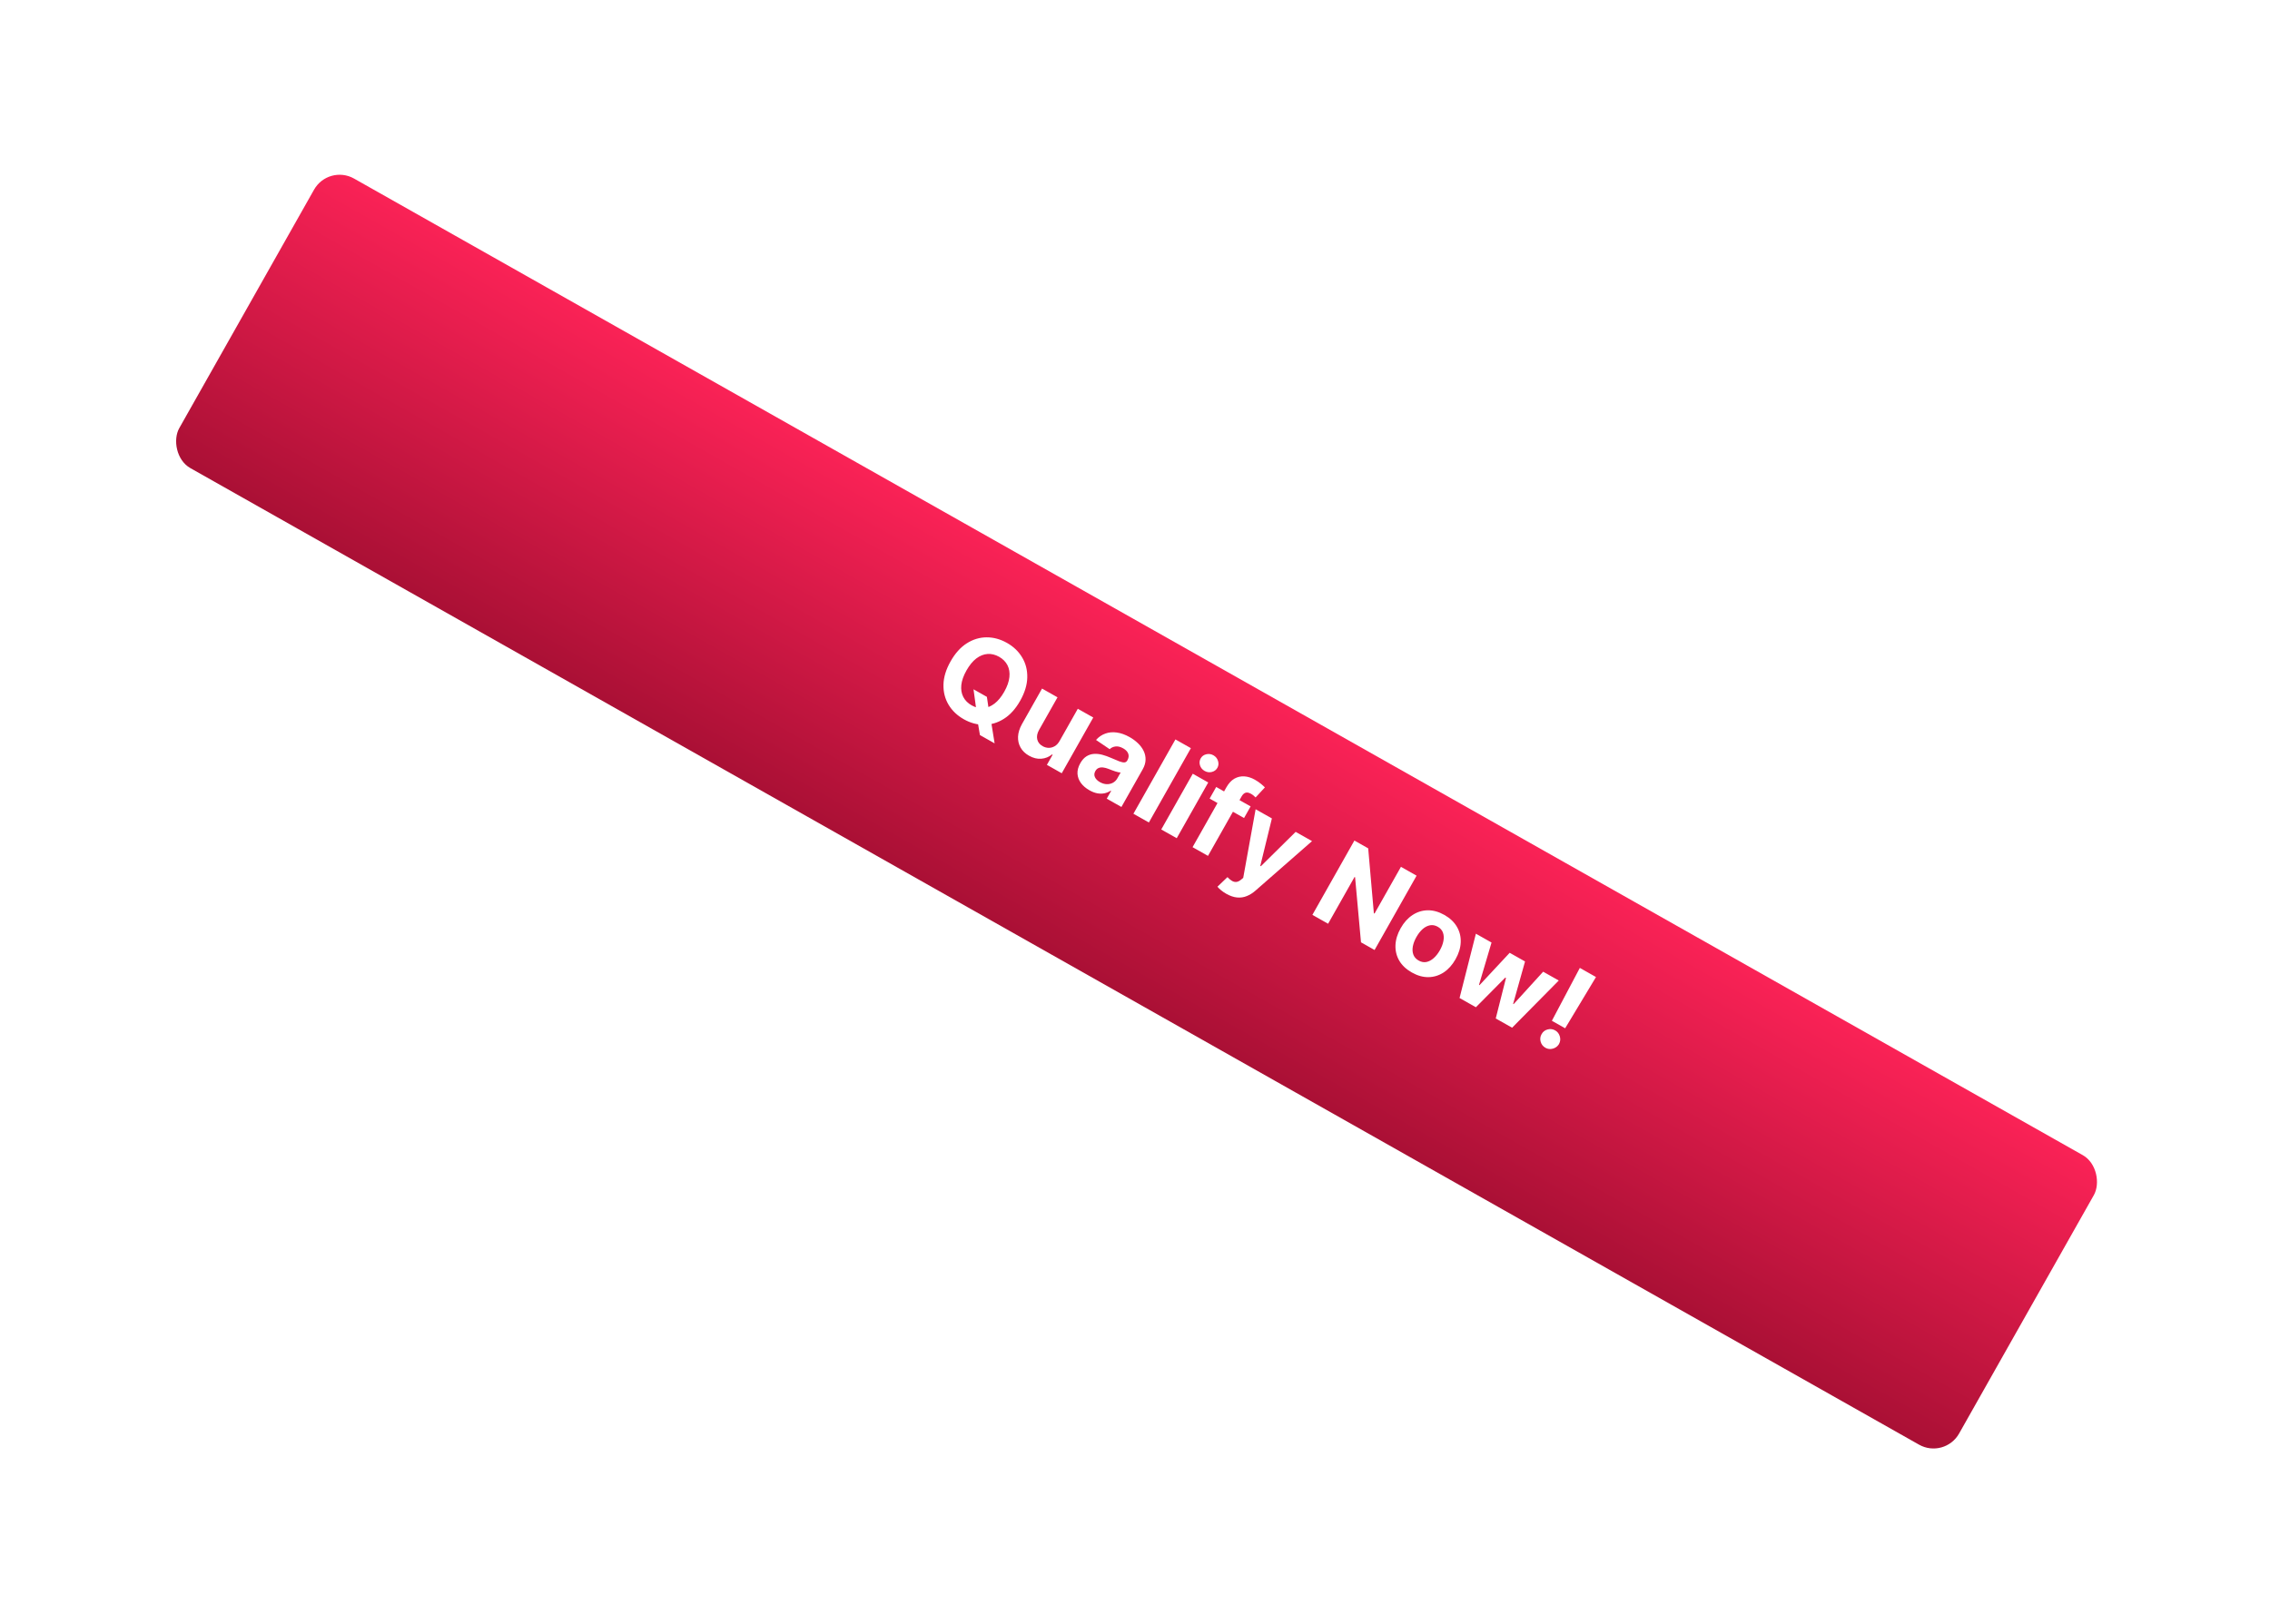 <svg width="232" height="166" viewBox="0 0 232 166" fill="none" xmlns="http://www.w3.org/2000/svg">
<g filter="url(#filter0_d_7445_1198)">
<rect x="33.572" y="12.778" width="208.932" height="34" rx="3" transform="rotate(29.469 33.572 12.778)" fill="url(#paint0_linear_7445_1198)"/>
</g>
<path d="M99.497 70.467L100.863 71.239L101.05 72.51L101.281 73.678L101.652 75.992L100.153 75.145L99.885 73.575L99.797 72.683L99.497 70.467ZM104.266 71.635C103.797 72.464 103.242 73.08 102.6 73.484C101.959 73.889 101.283 74.092 100.571 74.094C99.862 74.095 99.172 73.906 98.502 73.527C97.827 73.146 97.308 72.65 96.944 72.04C96.581 71.43 96.408 70.746 96.425 69.989C96.442 69.231 96.683 68.44 97.15 67.614C97.618 66.785 98.173 66.168 98.813 65.763C99.453 65.358 100.127 65.155 100.836 65.154C101.546 65.151 102.238 65.34 102.914 65.722C103.584 66.1 104.101 66.595 104.464 67.205C104.831 67.814 105.007 68.497 104.99 69.254C104.975 70.013 104.734 70.807 104.266 71.635ZM102.637 70.715C102.94 70.178 103.116 69.68 103.163 69.221C103.213 68.763 103.147 68.357 102.966 68.003C102.784 67.649 102.499 67.362 102.111 67.142C101.722 66.923 101.33 66.827 100.933 66.854C100.536 66.881 100.153 67.033 99.784 67.311C99.417 67.59 99.082 67.998 98.779 68.534C98.475 69.071 98.299 69.568 98.249 70.026C98.201 70.486 98.269 70.892 98.45 71.246C98.632 71.6 98.917 71.887 99.305 72.106C99.694 72.326 100.086 72.422 100.483 72.395C100.88 72.368 101.262 72.215 101.629 71.936C101.998 71.659 102.334 71.251 102.637 70.715ZM108.304 75.729L110.154 72.457L111.734 73.35L108.514 79.048L106.996 78.191L107.581 77.156L107.522 77.122C107.205 77.383 106.839 77.531 106.425 77.564C106.014 77.599 105.594 77.496 105.166 77.254C104.785 77.039 104.499 76.763 104.308 76.426C104.116 76.09 104.029 75.716 104.046 75.304C104.066 74.894 104.2 74.466 104.449 74.02L106.5 70.391L108.08 71.285L106.189 74.631C106.001 74.969 105.941 75.285 106.009 75.582C106.076 75.878 106.26 76.11 106.559 76.279C106.75 76.387 106.952 76.444 107.167 76.451C107.383 76.456 107.59 76.4 107.79 76.285C107.991 76.17 108.163 75.985 108.304 75.729ZM111.342 80.788C110.978 80.583 110.69 80.337 110.477 80.05C110.265 79.761 110.147 79.444 110.122 79.101C110.102 78.756 110.198 78.396 110.41 78.02C110.589 77.704 110.797 77.471 111.035 77.321C111.273 77.171 111.529 77.088 111.804 77.07C112.078 77.052 112.362 77.082 112.654 77.159C112.949 77.238 113.245 77.343 113.543 77.475C113.894 77.628 114.179 77.746 114.398 77.832C114.619 77.914 114.793 77.95 114.92 77.94C115.046 77.93 115.143 77.864 115.212 77.743L115.225 77.721C115.357 77.486 115.386 77.262 115.31 77.05C115.237 76.839 115.065 76.657 114.796 76.504C114.511 76.344 114.25 76.279 114.01 76.31C113.772 76.339 113.573 76.431 113.412 76.589L112.017 75.644C112.287 75.34 112.602 75.123 112.963 74.994C113.324 74.862 113.715 74.825 114.136 74.883C114.56 74.941 115 75.098 115.455 75.355C115.772 75.534 116.054 75.742 116.301 75.98C116.551 76.219 116.745 76.48 116.882 76.763C117.021 77.047 117.087 77.349 117.08 77.668C117.074 77.985 116.975 78.312 116.784 78.651L114.612 82.495L113.113 81.647L113.56 80.857L113.515 80.832C113.323 80.959 113.112 81.046 112.882 81.096C112.653 81.143 112.409 81.144 112.151 81.099C111.893 81.051 111.624 80.948 111.342 80.788ZM112.411 79.954C112.643 80.085 112.875 80.155 113.104 80.164C113.336 80.171 113.547 80.124 113.737 80.023C113.928 79.922 114.08 79.771 114.194 79.571L114.535 78.966C114.468 78.97 114.383 78.962 114.281 78.94C114.183 78.917 114.074 78.887 113.956 78.849C113.838 78.809 113.721 78.767 113.605 78.724C113.49 78.679 113.386 78.638 113.293 78.602C113.092 78.524 112.905 78.476 112.733 78.457C112.561 78.438 112.408 78.457 112.274 78.516C112.142 78.571 112.033 78.673 111.949 78.822C111.828 79.037 111.813 79.245 111.904 79.447C112 79.648 112.169 79.817 112.411 79.954ZM121.712 76.483L117.418 84.081L115.838 83.188L120.132 75.59L121.712 76.483ZM118.684 84.796L121.905 79.098L123.485 79.991L120.265 85.689L118.684 84.796ZM123.114 78.812C122.879 78.679 122.721 78.487 122.641 78.236C122.565 77.984 122.589 77.748 122.713 77.528C122.836 77.311 123.025 77.171 123.279 77.109C123.536 77.045 123.783 77.08 124.018 77.213C124.252 77.346 124.408 77.538 124.484 77.79C124.564 78.041 124.543 78.275 124.42 78.493C124.296 78.713 124.105 78.855 123.847 78.918C123.593 78.98 123.349 78.945 123.114 78.812ZM127.816 82.438L127.145 83.625L123.628 81.638L124.299 80.451L127.816 82.438ZM121.883 86.604L125.336 80.494C125.57 80.081 125.844 79.784 126.158 79.602C126.475 79.423 126.813 79.344 127.172 79.368C127.531 79.391 127.89 79.504 128.248 79.707C128.491 79.844 128.701 79.987 128.881 80.138C129.063 80.289 129.195 80.408 129.277 80.494L128.324 81.521C128.273 81.467 128.207 81.405 128.125 81.336C128.046 81.268 127.96 81.208 127.866 81.155C127.633 81.023 127.44 80.986 127.287 81.043C127.136 81.098 127.005 81.222 126.896 81.415L123.46 87.495L121.883 86.604ZM125.329 91.371C125.128 91.257 124.949 91.135 124.792 91.004C124.636 90.876 124.514 90.757 124.427 90.645L125.45 89.667C125.603 89.829 125.752 89.954 125.898 90.043C126.046 90.133 126.195 90.172 126.346 90.159C126.499 90.148 126.661 90.073 126.831 89.934L127.06 89.745L128.328 82.728L129.991 83.667L128.805 88.519L128.865 88.552L132.42 85.041L134.094 85.986L128.31 91.049C128.031 91.295 127.735 91.481 127.423 91.605C127.113 91.733 126.784 91.78 126.437 91.748C126.089 91.717 125.719 91.591 125.329 91.371ZM144.779 89.519L140.485 97.117L139.097 96.332L138.494 89.682L138.439 89.651L135.736 94.433L134.13 93.525L138.423 85.927L139.833 86.724L140.412 93.356L140.479 93.393L143.18 88.615L144.779 89.519ZM144.294 99.416C143.718 99.091 143.288 98.686 143.006 98.204C142.728 97.721 142.6 97.194 142.621 96.625C142.644 96.054 142.82 95.477 143.15 94.893C143.482 94.304 143.887 93.854 144.363 93.543C144.841 93.228 145.358 93.067 145.914 93.058C146.475 93.049 147.043 93.207 147.619 93.532C148.195 93.858 148.623 94.263 148.901 94.746C149.183 95.229 149.313 95.756 149.29 96.327C149.269 96.896 149.092 97.474 148.759 98.063C148.429 98.647 148.025 99.096 147.548 99.41C147.071 99.721 146.553 99.882 145.993 99.892C145.436 99.9 144.87 99.742 144.294 99.416ZM144.993 98.196C145.255 98.344 145.516 98.394 145.776 98.345C146.037 98.293 146.285 98.162 146.521 97.953C146.759 97.745 146.972 97.475 147.159 97.144C147.346 96.813 147.468 96.491 147.523 96.18C147.581 95.87 147.564 95.59 147.474 95.34C147.384 95.09 147.207 94.89 146.945 94.742C146.681 94.593 146.415 94.542 146.15 94.591C145.886 94.641 145.635 94.77 145.397 94.978C145.161 95.188 144.95 95.458 144.762 95.79C144.575 96.121 144.453 96.442 144.395 96.752C144.34 97.063 144.358 97.345 144.451 97.596C144.548 97.847 144.729 98.047 144.993 98.196ZM149.17 102.025L150.84 95.451L152.439 96.354L151.158 100.682L151.21 100.711L154.294 97.403L155.863 98.289L154.647 102.624L154.695 102.651L157.715 99.336L159.31 100.237L154.542 105.061L152.869 104.116L153.915 99.978L153.845 99.939L150.84 102.969L149.17 102.025ZM163.115 99.881L159.963 105.12L158.606 104.352L161.464 98.948L163.115 99.881ZM157.943 107.11C157.698 106.972 157.536 106.766 157.459 106.494C157.382 106.219 157.415 105.96 157.555 105.717C157.69 105.473 157.894 105.314 158.167 105.24C158.441 105.166 158.7 105.199 158.945 105.337C159.18 105.47 159.337 105.673 159.418 105.947C159.498 106.221 159.471 106.479 159.336 106.723C159.241 106.885 159.114 107.01 158.953 107.099C158.796 107.186 158.627 107.233 158.447 107.239C158.269 107.243 158.101 107.2 157.943 107.11Z" fill="white"/>
<defs>
<filter id="filter0_d_7445_1198" x="0.933" y="0.865" width="230.452" height="164.212" filterUnits="userSpaceOnUse" color-interpolation-filters="sRGB">
<feFlood flood-opacity="0" result="BackgroundImageFix"/>
<feColorMatrix in="SourceAlpha" type="matrix" values="0 0 0 0 0 0 0 0 0 0 0 0 0 0 0 0 0 0 127 0" result="hardAlpha"/>
<feOffset dy="4"/>
<feGaussianBlur stdDeviation="8.5"/>
<feComposite in2="hardAlpha" operator="out"/>
<feColorMatrix type="matrix" values="0 0 0 0 0 0 0 0 0 0 0 0 0 0 0 0 0 0 0.25 0"/>
<feBlend mode="normal" in2="BackgroundImageFix" result="effect1_dropShadow_7445_1198"/>
<feBlend mode="normal" in="SourceGraphic" in2="effect1_dropShadow_7445_1198" result="shape"/>
</filter>
<linearGradient id="paint0_linear_7445_1198" x1="138.038" y1="12.778" x2="138.038" y2="46.778" gradientUnits="userSpaceOnUse">
<stop stop-color="#FA2256"/>
<stop offset="1" stop-color="#AA1035"/>
</linearGradient>
</defs>
</svg>
